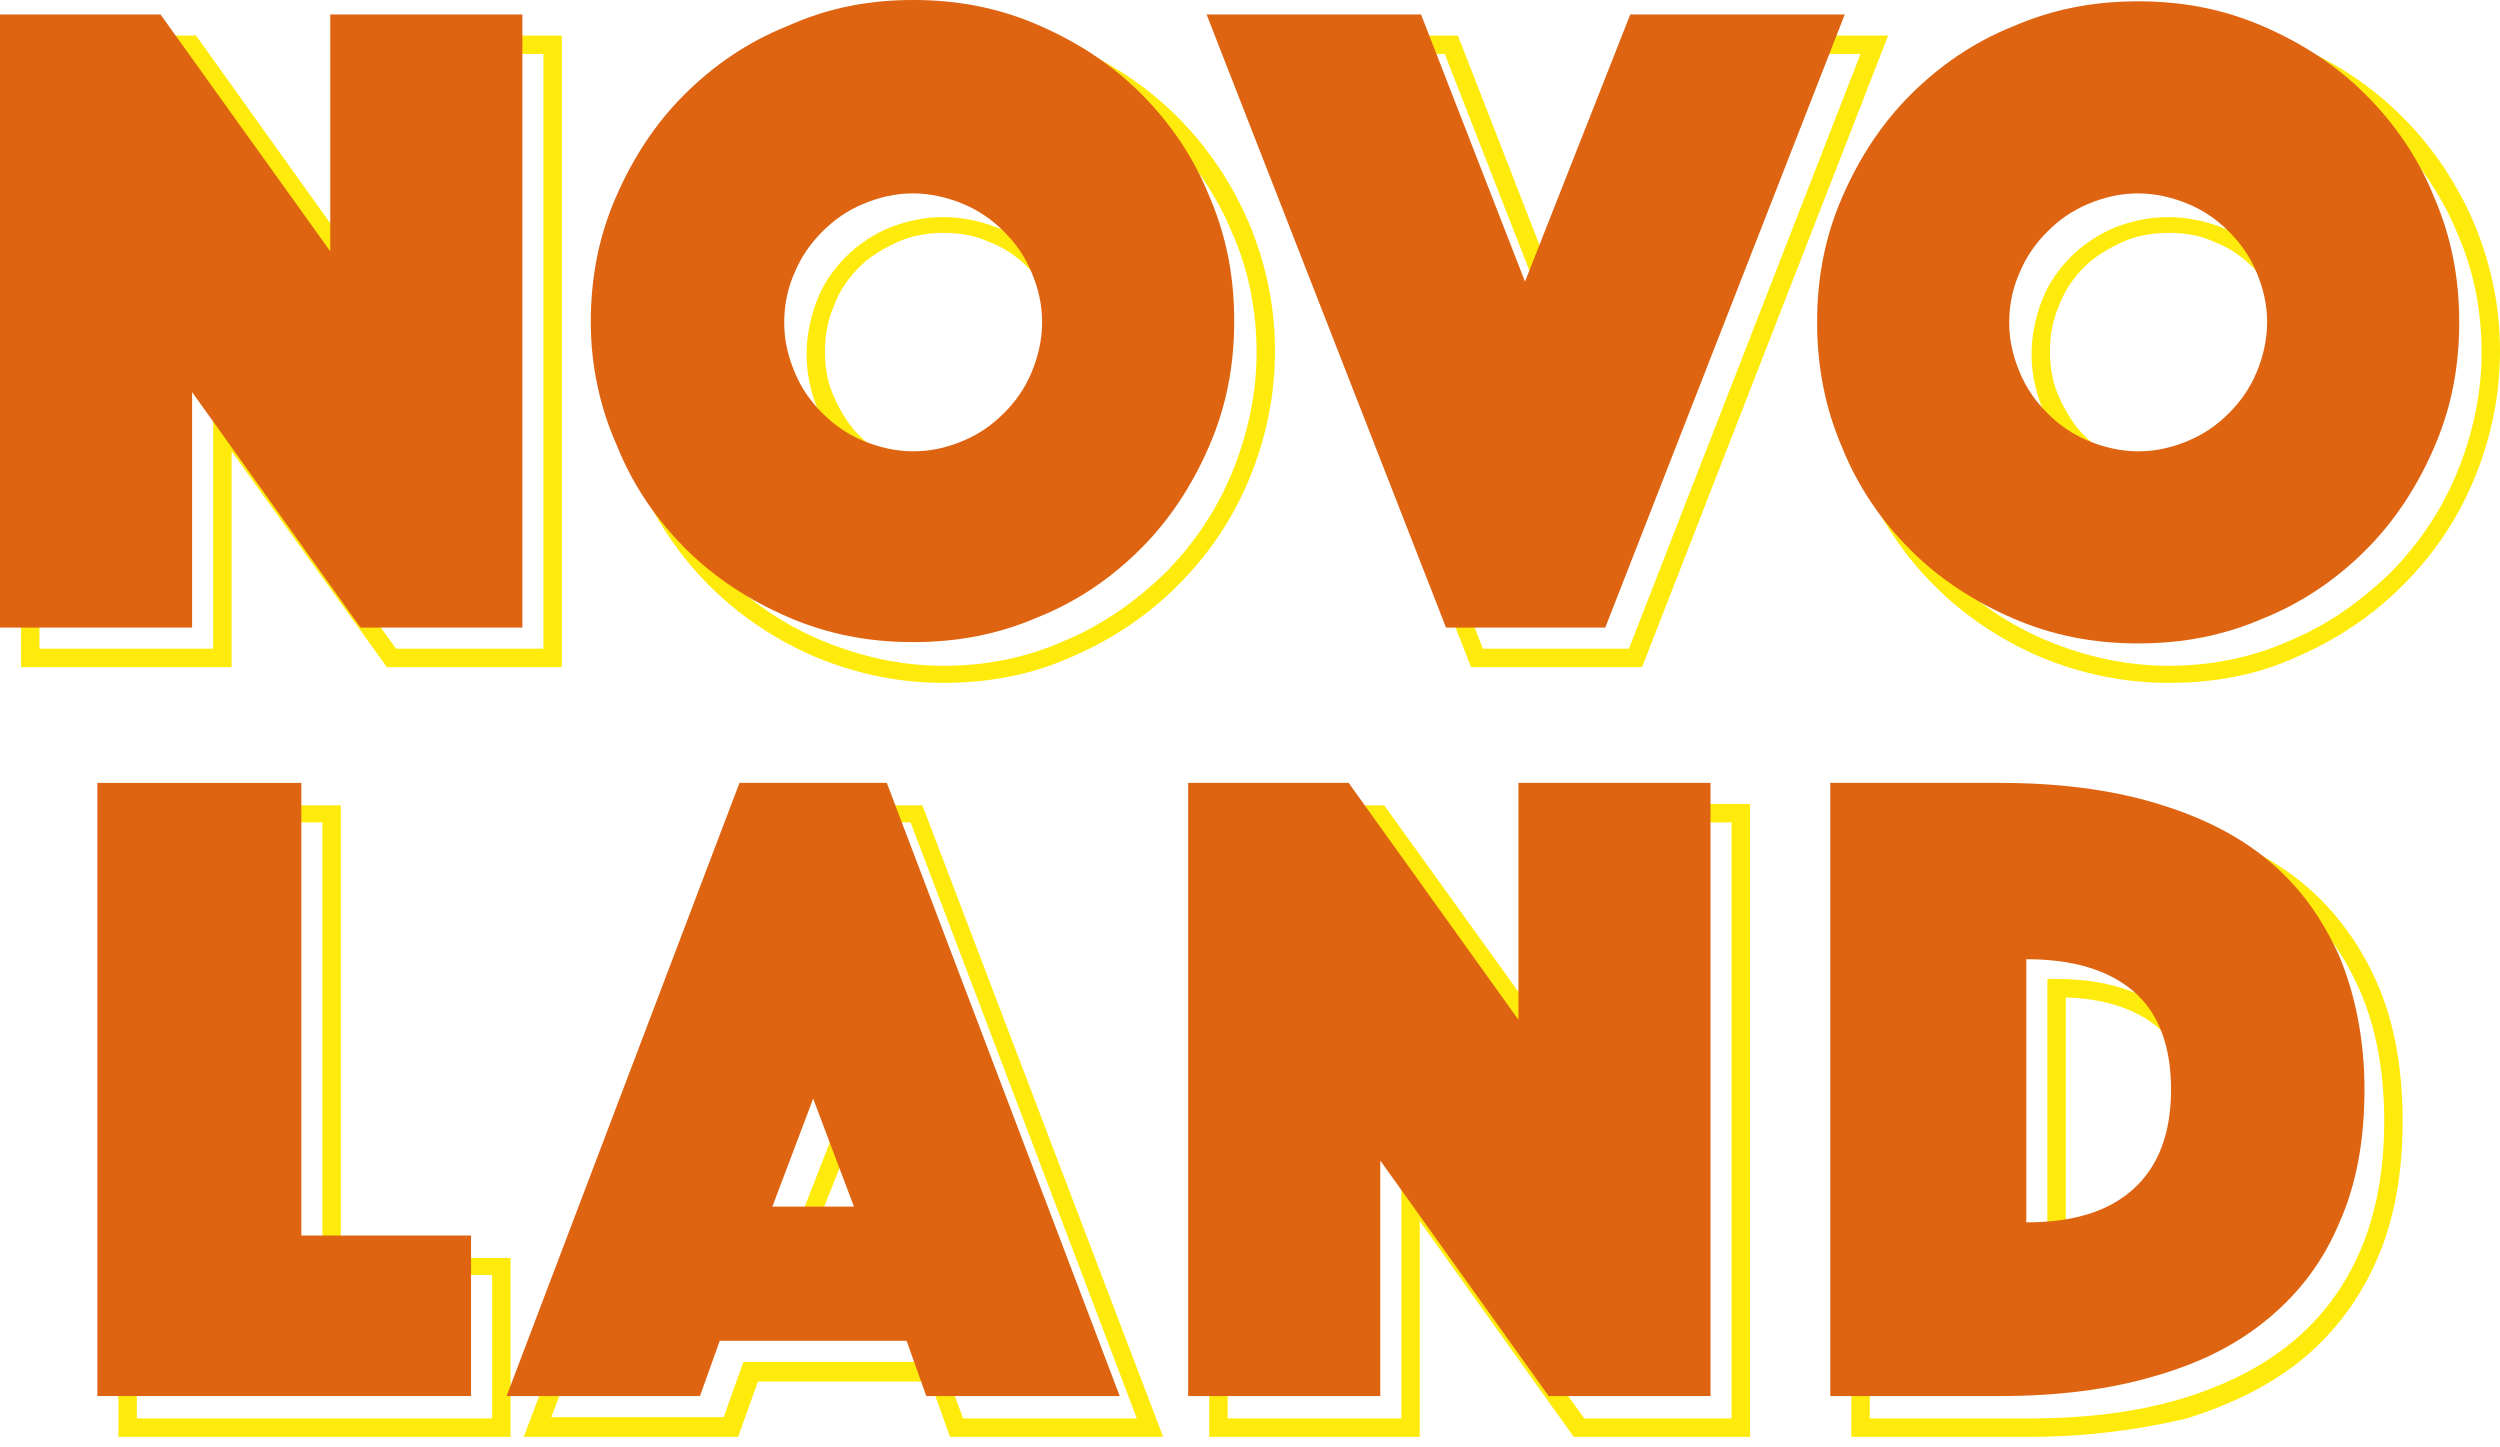<?xml version="1.0" encoding="utf-8"?>
<!-- Generator: Adobe Illustrator 27.2.0, SVG Export Plug-In . SVG Version: 6.00 Build 0)  -->
<svg version="1.1" id="Layer_1" xmlns="http://www.w3.org/2000/svg" xmlns:xlink="http://www.w3.org/1999/xlink" x="0px" y="0px"
	  viewBox="0 0 190 110" style="enable-background:new 0 0 190 110;" xml:space="preserve">
<style type="text/css">
	.st0{fill:#FFEB0B;}
	.st1{fill:#DE6411;}
</style>
<g>
	<g>
		<g>
			<g>
				<path class="st0" d="M42.7,50.7H29.4L17.6,34.3v16.4h-16v-48h13.3l11.8,16.5V2.7h16V50.7z M30.1,49.3h11.2V4.1H28.1v19.4
					L14.2,4.1H3v45.2h13.2V30L30.1,49.3z"/>
				<path class="st0" d="M71.7,51.9c-3.4,0-6.7-0.7-9.8-2c-3-1.3-5.7-3.1-8-5.4c-2.3-2.3-4.1-5-5.4-8c-1.3-3.1-2-6.3-2-9.8
					c0-3.4,0.7-6.7,2-9.8c1.3-3,3.1-5.7,5.4-8c2.3-2.3,5-4.1,8-5.4c3.1-1.3,6.3-2,9.8-2c3.4,0,6.7,0.7,9.8,2c3,1.3,5.7,3.1,8,5.4
					s4.1,5,5.4,8c1.3,3.1,2,6.3,2,9.8c0,3.4-0.7,6.7-2,9.8s-3.1,5.7-5.4,8s-5,4.1-8,5.4C78.4,51.3,75.1,51.9,71.7,51.9z M71.7,3
					c-3.2,0-6.3,0.6-9.2,1.9c-2.9,1.2-5.4,3-7.6,5.1c-2.1,2.1-3.9,4.7-5.1,7.6c-1.2,2.9-1.9,6-1.9,9.2s0.6,6.3,1.9,9.2
					c1.2,2.9,3,5.4,5.1,7.6c2.1,2.1,4.7,3.9,7.6,5.1c2.9,1.2,6,1.9,9.2,1.9s6.3-0.6,9.2-1.9c2.9-1.2,5.4-3,7.6-5.1
					c2.1-2.1,3.9-4.7,5.1-7.6c1.2-2.9,1.9-6,1.9-9.2s-0.6-6.3-1.9-9.2c-1.2-2.9-3-5.4-5.1-7.6c-2.1-2.1-4.7-3.9-7.6-5.1
					C78.1,3.7,74.9,3,71.7,3z M71.7,37.3c-1.4,0-2.8-0.3-4.1-0.8c-1.3-0.5-2.4-1.3-3.3-2.2s-1.7-2.1-2.2-3.3
					c-0.5-1.3-0.8-2.6-0.8-4.1c0-1.4,0.3-2.8,0.8-4.1c0.5-1.3,1.3-2.4,2.2-3.3s2.1-1.7,3.3-2.2c1.3-0.5,2.6-0.8,4.1-0.8
					c1.4,0,2.8,0.3,4.1,0.8c1.3,0.5,2.4,1.3,3.3,2.2c0.9,0.9,1.7,2.1,2.2,3.3c0.5,1.3,0.8,2.6,0.8,4.1c0,1.4-0.3,2.8-0.8,4.1
					c-0.5,1.3-1.3,2.4-2.2,3.3c-0.9,0.9-2.1,1.7-3.3,2.2C74.5,37,73.1,37.3,71.7,37.3z M71.7,17.7c-1.2,0-2.4,0.2-3.5,0.7
					s-2.1,1.1-2.9,1.9s-1.5,1.8-1.9,2.9c-0.5,1.1-0.7,2.3-0.7,3.5c0,1.3,0.2,2.4,0.7,3.5s1.1,2.1,1.9,2.9c0.8,0.8,1.8,1.5,2.9,1.9
					c1.1,0.5,2.3,0.7,3.5,0.7c1.3,0,2.4-0.2,3.5-0.7s2.1-1.1,2.9-1.9c0.8-0.8,1.5-1.8,1.9-2.9c0.5-1.1,0.7-2.3,0.7-3.5
					s-0.2-2.4-0.7-3.5s-1.1-2.1-1.9-2.9s-1.8-1.5-2.9-1.9C74.1,17.9,73,17.7,71.7,17.7z"/>
				<path class="st0" d="M124.8,50.7h-13L93,2.7h17.8l7.4,19l7.5-19h17.8L124.8,50.7z M112.7,49.3h11.1l17.6-45.2h-14.8l-8.4,21.5
					l-8.4-21.5H95.1L112.7,49.3z"/>
				<path class="st0" d="M164.8,51.9c-3.4,0-6.7-0.7-9.8-2c-3-1.3-5.7-3.1-8-5.4c-2.3-2.3-4.1-5-5.4-8c-1.3-3.1-2-6.3-2-9.8
					c0-3.4,0.7-6.7,2-9.8c1.3-3,3.1-5.7,5.4-8c2.3-2.3,5-4.1,8-5.4c3.1-1.3,6.3-2,9.8-2c3.4,0,6.7,0.7,9.8,2c3,1.3,5.7,3.1,8,5.4
					s4.1,5,5.4,8c1.3,3.1,2,6.3,2,9.8c0,3.4-0.7,6.7-2,9.8s-3.1,5.7-5.4,8c-2.3,2.3-5,4.1-8,5.4C171.6,51.3,168.3,51.9,164.8,51.9z
					 M164.8,3c-3.2,0-6.3,0.6-9.2,1.9c-2.9,1.2-5.4,3-7.6,5.1c-2.1,2.1-3.9,4.7-5.1,7.6c-1.2,2.9-1.9,6-1.9,9.2s0.6,6.3,1.9,9.2
					c1.2,2.9,3,5.4,5.1,7.6c2.1,2.1,4.7,3.9,7.6,5.1c2.9,1.2,6,1.9,9.2,1.9s6.3-0.6,9.2-1.9c2.9-1.2,5.4-3,7.6-5.1
					c2.1-2.1,3.9-4.7,5.1-7.6c1.2-2.9,1.9-6,1.9-9.2s-0.6-6.3-1.9-9.2c-1.2-2.9-3-5.4-5.1-7.6c-2.1-2.1-4.7-3.9-7.6-5.1
					C171.2,3.7,168.1,3,164.8,3z M164.8,37.3c-1.4,0-2.8-0.3-4.1-0.8s-2.4-1.3-3.3-2.2c-0.9-0.9-1.7-2.1-2.2-3.3
					c-0.5-1.3-0.8-2.6-0.8-4.1c0-1.4,0.3-2.8,0.8-4.1c0.5-1.3,1.3-2.4,2.2-3.3s2.1-1.7,3.3-2.2c1.3-0.5,2.6-0.8,4.1-0.8
					c1.4,0,2.8,0.3,4.1,0.8s2.4,1.3,3.3,2.2c0.9,0.9,1.7,2.1,2.2,3.3c0.5,1.3,0.8,2.6,0.8,4.1c0,1.4-0.3,2.8-0.8,4.1
					c-0.5,1.3-1.3,2.4-2.2,3.3c-0.9,0.9-2.1,1.7-3.3,2.2C167.7,37,166.3,37.3,164.8,37.3z M164.8,17.7c-1.2,0-2.4,0.2-3.5,0.7
					s-2.1,1.1-2.9,1.9c-0.8,0.8-1.5,1.8-1.9,2.9c-0.5,1.1-0.7,2.3-0.7,3.5c0,1.3,0.2,2.4,0.7,3.5s1.1,2.1,1.9,2.9
					c0.8,0.8,1.8,1.5,2.9,1.9c1.1,0.5,2.3,0.7,3.5,0.7c1.3,0,2.4-0.2,3.5-0.7s2.1-1.1,2.9-1.9c0.8-0.8,1.5-1.8,1.9-2.9
					c0.5-1.1,0.7-2.3,0.7-3.5s-0.2-2.4-0.7-3.5s-1.1-2.1-1.9-2.9c-0.8-0.8-1.8-1.5-2.9-1.9C167.3,17.9,166.1,17.7,164.8,17.7z"/>
			</g>
			<g>
				<g>
					<path class="st1" d="M0,1.1h12.2l12.9,18v-18h14.6v46.6H27.4L14.6,29.8v17.9H0V1.1z"/>
					<path class="st1" d="M44.9,24.5c0-3.4,0.6-6.5,1.9-9.5c1.3-3,3-5.6,5.2-7.8s4.8-4,7.8-5.2c3.1-1.4,6.2-2,9.6-2s6.5,0.6,9.5,1.9
						s5.6,3,7.8,5.2c2.2,2.2,4,4.8,5.2,7.8c1.3,3,1.9,6.1,1.9,9.5s-0.6,6.5-1.9,9.5s-3,5.6-5.2,7.8s-4.8,4-7.8,5.2
						c-3,1.3-6.1,1.9-9.5,1.9s-6.5-0.6-9.5-1.9c-3-1.3-5.6-3-7.8-5.2s-4-4.8-5.2-7.8C45.6,31,44.9,27.8,44.9,24.5z M59.6,24.5
						c0,1.4,0.3,2.6,0.8,3.8c0.5,1.2,1.2,2.2,2.1,3.1c0.9,0.9,1.9,1.6,3.1,2.1c1.2,0.5,2.5,0.8,3.8,0.8c1.4,0,2.6-0.3,3.8-0.8
						c1.2-0.5,2.2-1.2,3.1-2.1s1.6-1.9,2.1-3.1s0.8-2.5,0.8-3.8c0-1.4-0.3-2.6-0.8-3.8c-0.5-1.2-1.2-2.2-2.1-3.1s-1.9-1.6-3.1-2.1
						s-2.5-0.8-3.8-0.8c-1.4,0-2.6,0.3-3.8,0.8c-1.2,0.5-2.2,1.2-3.1,2.1c-0.9,0.9-1.6,1.9-2.1,3.1C59.9,21.8,59.6,23.1,59.6,24.5z"
						/>
					<path class="st1" d="M108,1.1l7.9,20.3l8-20.3h16.3L122,47.7h-12.1L91.7,1.1H108z"/>
					<path class="st1" d="M138.1,24.5c0-3.4,0.6-6.5,1.9-9.5c1.3-3,3-5.6,5.2-7.8s4.8-4,7.8-5.2c3-1.3,6.1-1.9,9.5-1.9
						S169,0.7,172,2s5.6,3,7.8,5.2s4,4.8,5.2,7.8c1.3,3,1.9,6.1,1.9,9.5S186.3,31,185,34s-3,5.6-5.2,7.8s-4.8,4-7.8,5.2
						c-3,1.3-6.1,1.9-9.5,1.9S156,48.3,153,47s-5.6-3-7.8-5.2s-4-4.8-5.2-7.8C138.7,31,138.1,27.8,138.1,24.5z M152.7,24.5
						c0,1.4,0.3,2.6,0.8,3.8c0.5,1.2,1.2,2.2,2.1,3.1c0.9,0.9,1.9,1.6,3.1,2.1c1.2,0.5,2.5,0.8,3.8,0.8c1.4,0,2.6-0.3,3.8-0.8
						s2.2-1.2,3.1-2.1c0.9-0.9,1.6-1.9,2.1-3.1s0.8-2.5,0.8-3.8c0-1.4-0.3-2.6-0.8-3.8c-0.5-1.2-1.2-2.2-2.1-3.1
						c-0.9-0.9-1.9-1.6-3.1-2.1c-1.2-0.5-2.5-0.8-3.8-0.8c-1.4,0-2.6,0.3-3.8,0.8s-2.2,1.2-3.1,2.1c-0.9,0.9-1.6,1.9-2.1,3.1
						C153,21.8,152.7,23.1,152.7,24.5z"/>
				</g>
			</g>
		</g>
		<g>
			<g>
				<path class="st0" d="M38.8,109.2H9v-48h16.9v34.4h12.9V109.2z M10.4,107.8h27V96.9H24.5V62.5H10.4V107.8z"/>
				<path class="st0" d="M88.4,109.2H72.2l-1.5-4.2H57.6l-1.5,4.2H39.8l18.2-48h12.1L88.4,109.2z M73.2,107.8h13.2L69.2,62.5H59
					l-17.1,45.2H55l1.5-4.2h15.1L73.2,107.8z M68.3,94.7H60l4.2-10.8L68.3,94.7z M62,93.3h4.3l-2.1-5.5L62,93.3z"/>
				<path class="st0" d="M133,109.2h-13.4l-11.7-16.4v16.4h-16v-48h13.3L117,77.6V61.1h16V109.2z M120.4,107.8h11.2V62.5h-13.2V82
					l-13.9-19.4H93.3v45.2h13.2V88.4L120.4,107.8z"/>
				<path class="st0" d="M154.3,109.2h-13.6v-48h13.6c4.4,0,8.4,0.5,11.9,1.5s6.5,2.5,8.9,4.5s4.3,4.6,5.6,7.6s1.9,6.5,1.9,10.4
					s-0.6,7.4-1.9,10.4c-1.3,3-3.1,5.5-5.6,7.6c-2.4,2-5.4,3.5-8.9,4.6C162.8,108.6,158.8,109.2,154.3,109.2z M142.1,107.8h12.2
					c4.3,0,8.2-0.5,11.5-1.5s6.1-2.4,8.4-4.3c2.3-1.9,4-4.2,5.2-7s1.8-6.1,1.8-9.8c0-3.7-0.6-7-1.8-9.8s-2.9-5.2-5.2-7
					c-2.3-1.9-5.1-3.3-8.4-4.3c-3.3-1-7.2-1.4-11.5-1.4h-12.2V107.8z M156.3,95.9h-0.7V74.4h0.7c3.6,0,6.5,0.9,8.6,2.6
					c2.1,1.8,3.1,4.5,3.1,8.1s-1,6.3-3.1,8.1C162.8,95,159.9,95.9,156.3,95.9z M157,75.8v18.6c3-0.1,5.3-0.9,6.9-2.3
					c1.7-1.5,2.6-3.9,2.6-7.1s-0.9-5.5-2.6-7C162.3,76.7,160,75.9,157,75.8z"/>
			</g>
			<g>
				<g>
					<polygon class="st1" points="7.4,59.5 22.9,59.5 22.9,93.9 35.8,93.9 35.8,106.1 7.4,106.1 					"/>
				</g>
				<g>
					<g>
						<path class="st1" d="M56.2,59.5h11.2l17.7,46.6H70.4l-1.5-4.2H54.7l-1.5,4.2H38.5L56.2,59.5z M64.9,91.7l-3.1-8.2l-3.1,8.2
							H64.9z"/>
					</g>
				</g>
				<g>
					<polygon class="st1" points="90.3,59.5 102.5,59.5 115.4,77.5 115.4,59.5 130,59.5 130,106.1 117.7,106.1 104.9,88.2 
						104.9,106.1 90.3,106.1 					"/>
				</g>
				<g>
					<g>
						<path class="st1" d="M139.1,106.1V59.5H152c4.4,0,8.3,0.5,11.7,1.5s6.3,2.4,8.7,4.4s4.1,4.4,5.4,7.3c1.2,2.9,1.9,6.3,1.9,10.1
							c0,3.8-0.6,7.2-1.9,10.1c-1.2,2.9-3,5.3-5.4,7.3s-5.2,3.4-8.7,4.4c-3.4,1-7.3,1.5-11.7,1.5C152,106.1,139.1,106.1,139.1,106.1
							z M154,92.9c3.5,0,6.2-0.8,8.1-2.5c1.9-1.7,2.9-4.2,2.9-7.6s-1-5.9-2.9-7.5s-4.6-2.4-8.1-2.4V92.9z"/>
					</g>
				</g>
			</g>
		</g>
	</g>
</g>
</svg>

